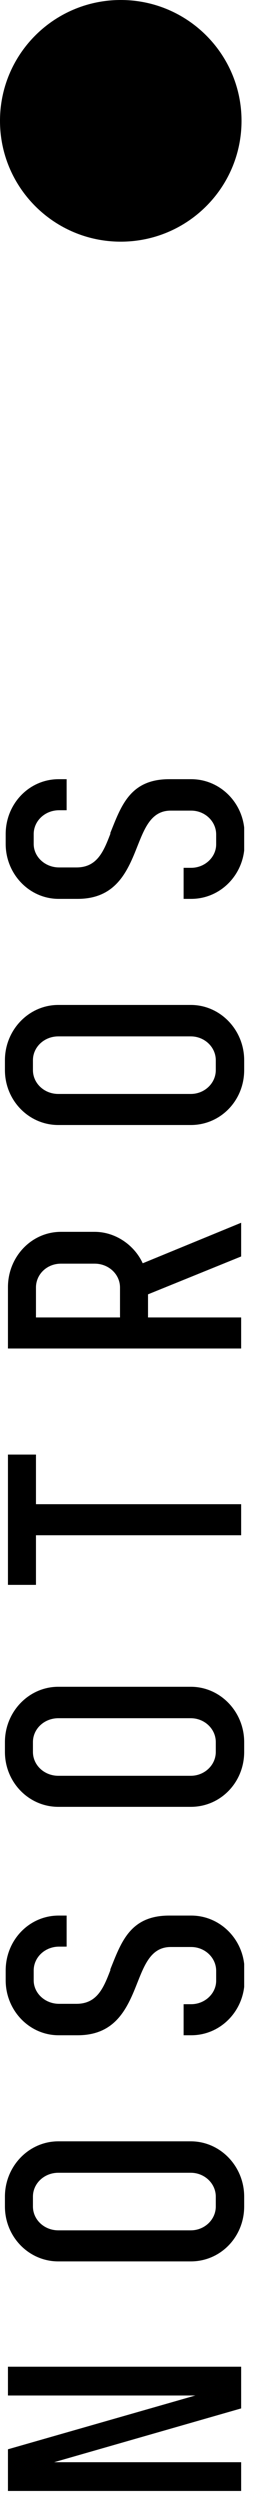 <svg width="7" height="66" viewBox="0 0 7 66" fill="none" xmlns="http://www.w3.org/2000/svg">
<g clip-path="url(#clip0_760_21)">
<path d="M1.43 65.001H6.37V65.76H0.21V64.66L5.16 63.24H0.21V62.48H6.37V63.581L1.43 65.001V65.001Z" fill="black"/>
<path d="M6.45 58.25C6.45 59.05 5.83 59.7 5.04 59.7H1.54C0.76 59.7 0.13 59.05 0.13 58.25V57.99C0.13 57.19 0.76 56.53 1.54 56.53H5.04C5.82 56.53 6.45 57.19 6.45 57.99V58.25ZM0.87 57.99V58.25C0.87 58.6 1.17 58.88 1.54 58.88H5.04C5.4 58.88 5.7 58.6 5.7 58.25V57.99C5.7 57.64 5.4 57.36 5.04 57.36H1.54C1.17 57.36 0.87 57.64 0.87 57.99V57.99Z" fill="black"/>
<path d="M2.91 52C3.2 51.28 3.43 50.57 4.47 50.57H5.05C5.83 50.57 6.46 51.22 6.46 52.02V52.28C6.46 53.07 5.84 53.73 5.05 53.73H4.85V52.91H5.05C5.41 52.91 5.71 52.63 5.71 52.29V52.03C5.71 51.68 5.41 51.4 5.05 51.4H4.51C3.98 51.4 3.81 51.89 3.61 52.39C3.35 53.05 3.03 53.73 2.05 53.73H1.55C0.77 53.73 0.15 53.07 0.15 52.28V52.02C0.15 51.22 0.77 50.57 1.55 50.57H1.76V51.39H1.56C1.19 51.39 0.89 51.67 0.89 52.02V52.28C0.89 52.62 1.19 52.9 1.56 52.9H2.02C2.57 52.9 2.74 52.47 2.92 52H2.91Z" fill="black"/>
<path d="M6.45 46.25C6.45 47.05 5.83 47.7 5.04 47.7H1.54C0.76 47.7 0.13 47.05 0.13 46.25V45.99C0.13 45.19 0.76 44.53 1.54 44.53H5.04C5.82 44.53 6.45 45.19 6.45 45.99V46.25ZM0.87 45.99V46.25C0.87 46.6 1.17 46.88 1.54 46.88H5.04C5.4 46.88 5.7 46.6 5.7 46.25V45.99C5.7 45.64 5.4 45.36 5.04 45.36H1.54C1.17 45.36 0.87 45.64 0.87 45.99V45.99Z" fill="black"/>
<path d="M0.21 38.4H0.95V39.71H6.37V40.53H0.95V41.84H0.21V38.4V38.4Z" fill="black"/>
<path d="M3.91 34.78H6.37V35.6H0.21V33.98C0.21 33.18 0.83 32.52 1.61 32.52H2.5C3.05 32.52 3.55 32.87 3.77 33.35L6.37 32.28V33.17L3.91 34.17V34.77V34.78ZM0.95 33.99V34.78H3.17V33.99C3.17 33.64 2.87 33.36 2.5 33.36H1.61C1.24 33.36 0.95 33.64 0.95 33.99V33.99Z" fill="black"/>
<path d="M6.45 28.25C6.45 29.05 5.83 29.7 5.04 29.7H1.54C0.76 29.7 0.13 29.05 0.13 28.25V27.99C0.13 27.19 0.76 26.53 1.54 26.53H5.04C5.82 26.53 6.45 27.19 6.45 27.99V28.25ZM0.87 27.99V28.25C0.87 28.6 1.17 28.88 1.54 28.88H5.04C5.4 28.88 5.7 28.6 5.7 28.25V27.99C5.7 27.64 5.4 27.36 5.04 27.36H1.54C1.17 27.36 0.87 27.64 0.87 27.99V27.99Z" fill="black"/>
<path d="M2.91 22C3.2 21.28 3.43 20.57 4.47 20.57H5.05C5.83 20.57 6.46 21.22 6.46 22.02V22.28C6.46 23.07 5.84 23.73 5.05 23.73H4.85V22.91H5.05C5.41 22.91 5.71 22.63 5.71 22.29V22.03C5.71 21.68 5.41 21.4 5.05 21.4H4.51C3.98 21.4 3.81 21.89 3.61 22.39C3.35 23.05 3.03 23.73 2.05 23.73H1.55C0.77 23.73 0.15 23.07 0.15 22.28V22.02C0.15 21.22 0.77 20.57 1.55 20.57H1.76V21.39H1.56C1.19 21.39 0.89 21.67 0.89 22.02V22.28C0.89 22.62 1.19 22.9 1.56 22.9H2.02C2.57 22.9 2.74 22.47 2.92 22H2.91Z" fill="black"/>
<path d="M3.19 6.38C4.952 6.38 6.38 4.952 6.38 3.19C6.38 1.428 4.952 0 3.19 0C1.428 0 0 1.428 0 3.19C0 4.952 1.428 6.38 3.19 6.38Z" fill="black"/>
</g>
<defs>
<clipPath id="clip0_760_21">
<rect width="6.45" height="65.76" fill="white"/>
</clipPath>
</defs>
</svg>
